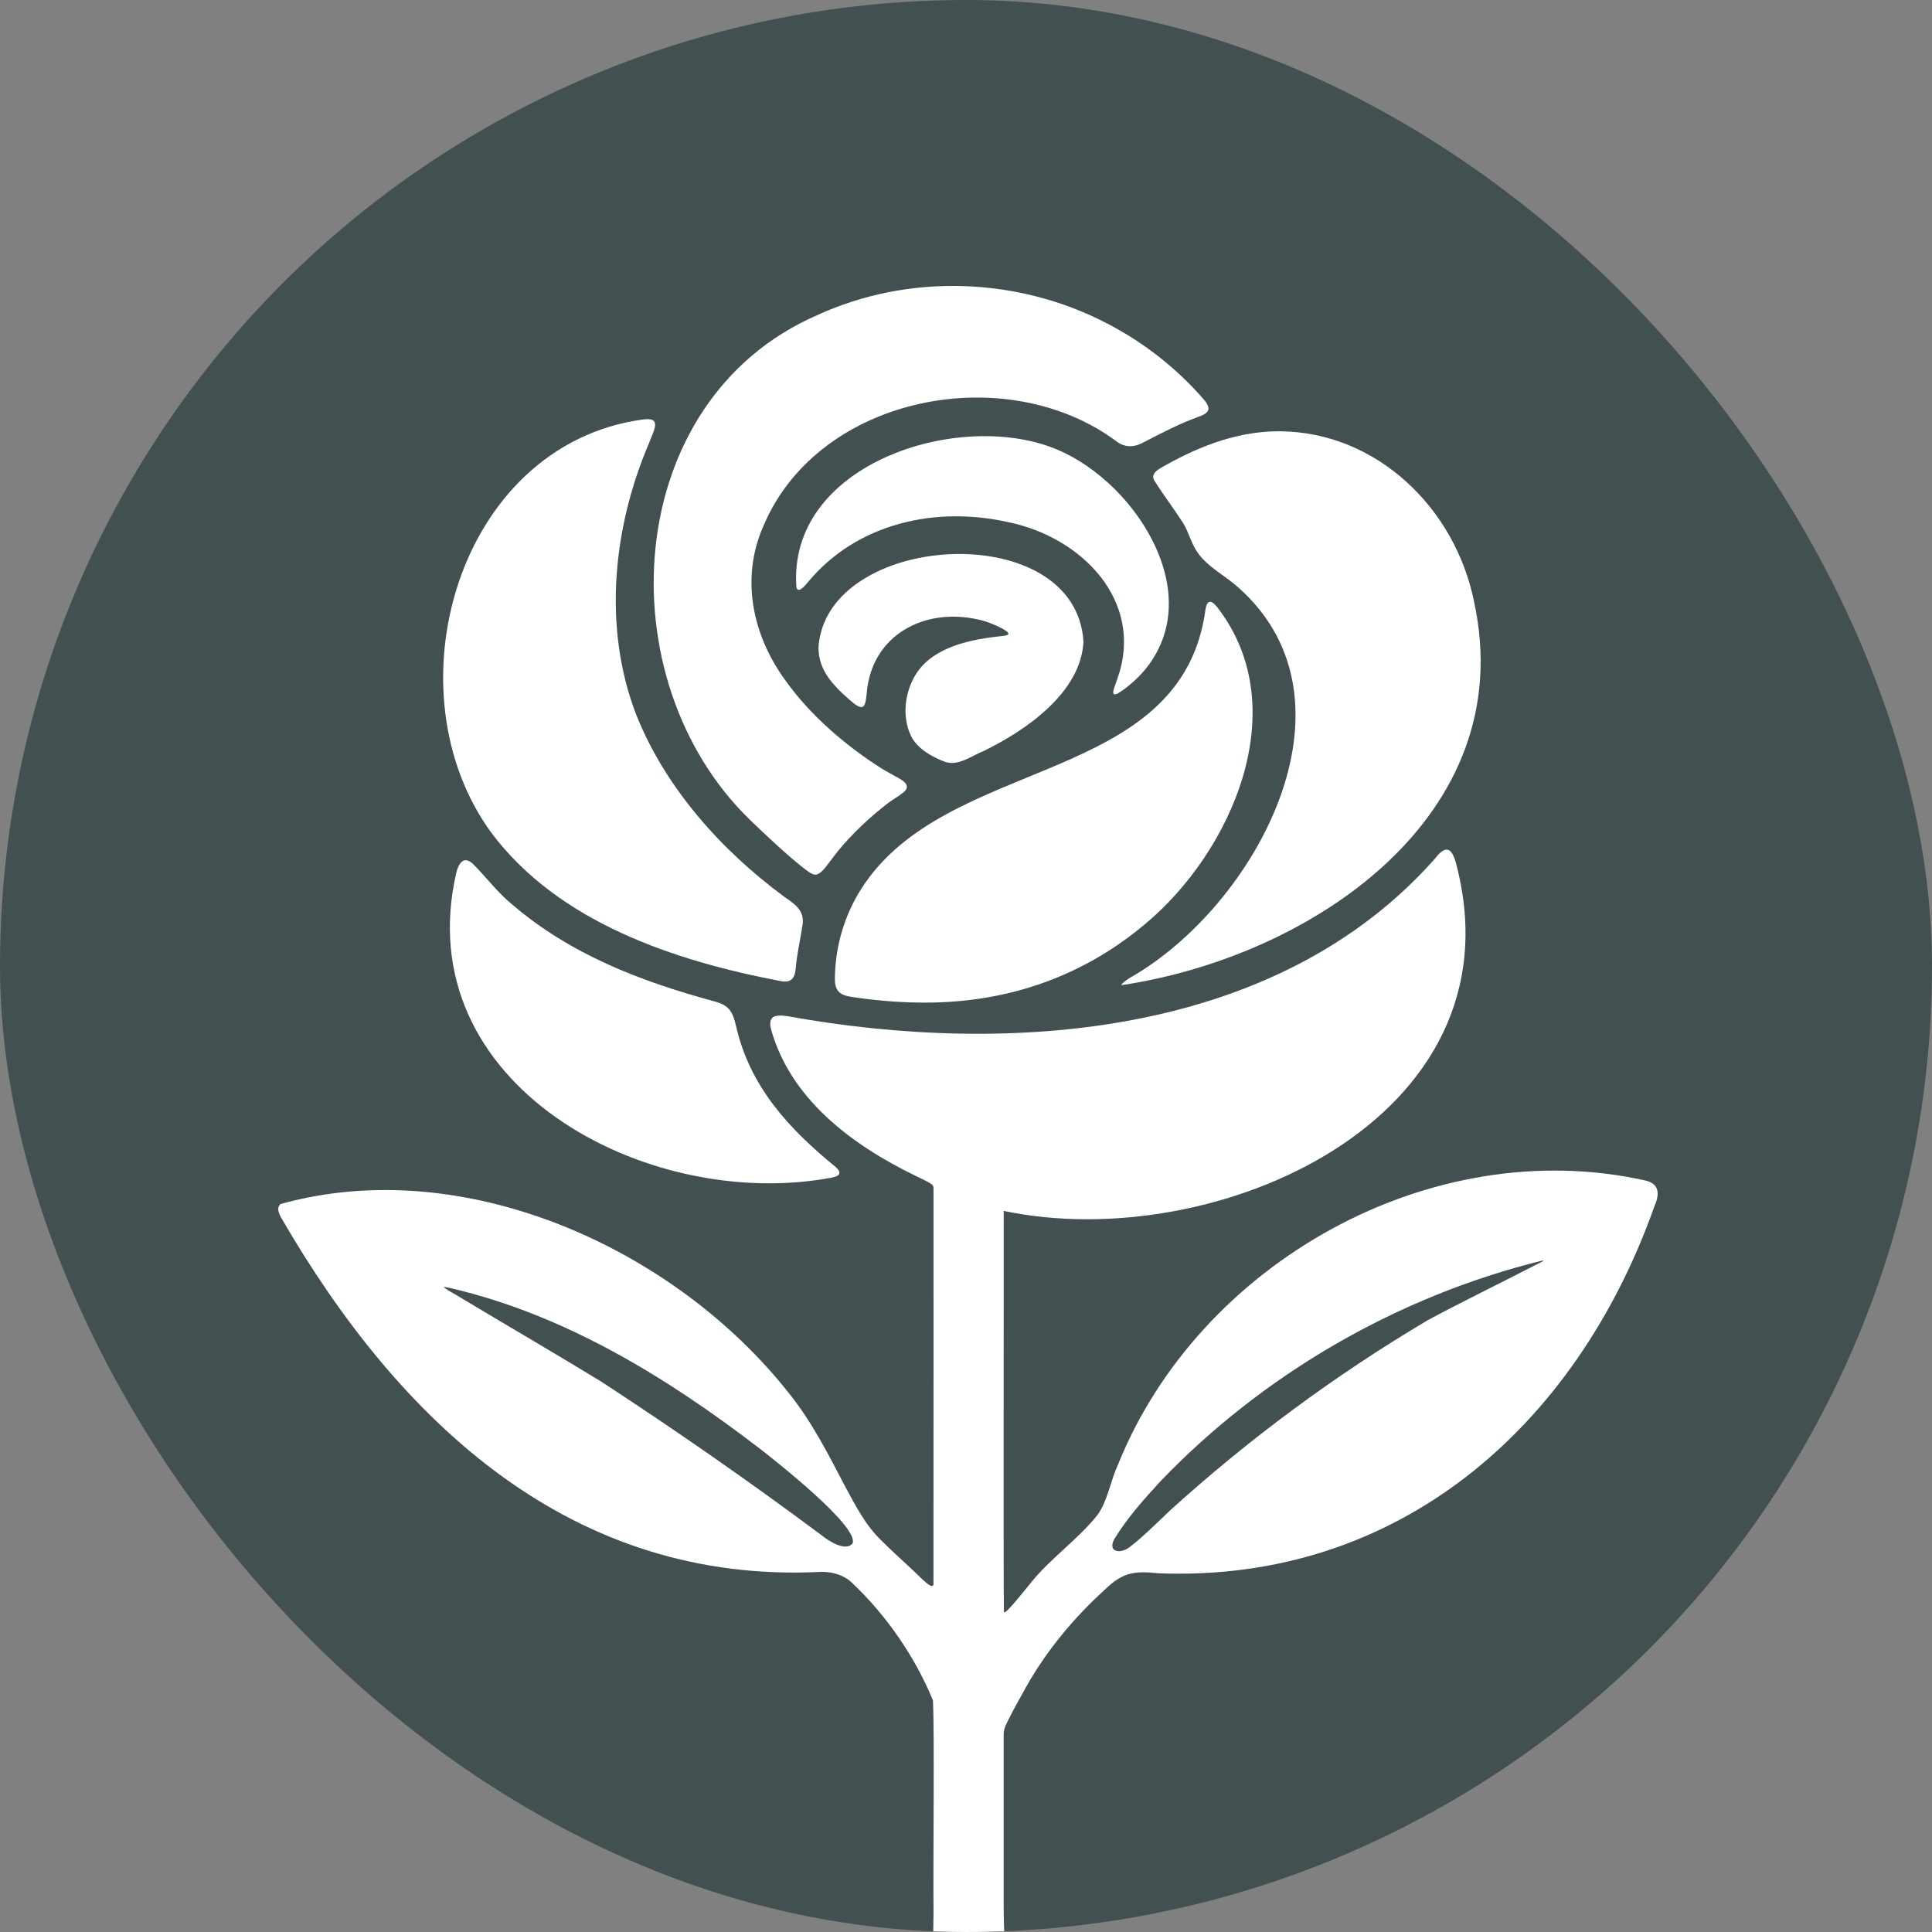 <svg width="500" height="500" viewBox="0 0 500 500" fill="none" xmlns="http://www.w3.org/2000/svg">
<rect x="0" y="0" width="500" height="500" fill="#808080" stroke="none"/>
<g clip-path="url(#clip0_288_8)">
<circle cx="250" cy="250" r="250" fill="#425051"/>
<path d="M260.958 521.5L265.5 524C264.145 523.717 259.748 515 259.748 493.4C259.748 481.489 259.748 455.494 259.748 449.184C259.729 447.514 260.105 446.867 260.958 445.096C262.018 442.974 264.006 439.326 265.498 436.689C270.665 427.415 277.921 418.662 285.703 411.617C290.306 407.071 293.31 406.45 299.643 407.159C361.8 409.671 407.942 369.342 428.19 312.11C429.513 309.146 429.539 306.333 425.776 305.504C370.366 293.148 310.385 326.802 289.359 378.986C287.396 383.18 286.7 388.404 283.991 392.121C279.037 398.356 271.594 403.536 266.74 409.683C264.859 411.95 262.833 414.587 260.826 416.647C260.224 417.237 259.911 417.406 259.811 417.193C259.647 407.448 259.804 322.564 259.76 313.378C314.361 324.9 393.726 289.745 377.001 224.13C375.916 219.509 374.311 218.391 371.439 222.134C330.484 268.497 261.19 273.338 203.924 263.009C202.526 262.764 200.394 262.626 199.773 263.543C199.34 264.051 199.246 264.868 199.409 265.872C204.269 284.207 220.335 296.249 236.934 304.299C238.195 304.902 240.364 305.906 241.104 306.484C241.518 306.829 241.594 307.131 241.594 307.583C241.581 317.346 241.619 384.625 241.581 410.079C241.261 411.699 237.856 407.781 236.219 406.343C233.604 403.863 230.475 401.075 228.099 398.689C223.972 394.702 221.495 389.811 218.692 384.65C214.472 376.55 210.07 367.866 204.194 360.589C174.57 322.966 120.064 298.347 72.587 311.608C71.59 312.6 72.016 313.686 72.737 315.086C103.408 368.105 147.925 410.104 212.578 406.795C215.469 406.795 218.291 407.567 220.436 409.564C229.441 418.097 236.715 428.602 241.443 440.048C241.863 448.481 241.474 480.001 241.594 495.208C241.543 497.104 241.525 517.019 239.5 517L250 529.5L259.748 519L266.5 527L260.958 521.5ZM288.487 398.149C291.729 392.856 295.969 388.09 300.264 383.419C326.89 355.61 361.75 335.455 399.156 326.231H399.2C400.021 326.156 398.291 326.897 396.704 327.732C389.254 331.593 377.283 337.445 369.47 341.683C345.628 355.83 323.147 372.425 302.622 391.073C299.643 393.924 295.235 398.237 292.463 400.297C290.049 402.287 286.405 401.76 288.481 398.137L288.487 398.149ZM220.624 399.455L220.586 399.518C218.799 401.515 214.604 398.928 212.729 397.402C194.148 383.532 175.078 370.29 155.663 357.6C144.99 351.058 130.411 342.556 119.913 336.246C117.518 334.739 115.956 334.061 114.834 333.113C114.846 332.987 115.661 333.138 116.966 333.445C146.426 340.377 172.745 356.571 196.493 374.798C200.5 377.887 222.543 395.223 220.624 399.455Z" fill="white"/>
<path d="M312.687 106.131C312.292 107.205 310.806 107.606 309.752 108.027C304.999 109.747 300.521 112.14 296.019 114.431C293.717 115.775 291.184 115.932 288.97 114.249C260.576 93.058 212.189 102.238 197.741 135.729C191.527 149.392 194.625 164.33 203.348 176.209C209.731 185.144 218.874 193.03 228.287 198.964C229.704 199.843 231.247 200.603 232.683 201.444C234.207 202.304 235.699 203.547 233.83 205.042C232.564 206.109 230.933 206.969 229.604 208.005C224.913 211.666 220.429 215.867 216.698 220.45C215.783 221.606 214.823 222.968 213.883 224.142C213.105 225.109 212.07 226.365 210.985 226.359C210.051 226.327 209.023 225.454 207.536 224.318C203.385 221.028 197.886 215.848 193.998 212.087C156.585 175.688 160.718 103.638 211.481 81.568C235.141 70.699 263.285 71.679 286.293 83.596C295.674 88.424 304.246 95.017 311.389 103.211C312.091 103.965 312.944 105.176 312.718 106.062L312.699 106.131H312.687Z" fill="white"/>
<path d="M290.243 254.94C290.086 254.645 291.654 253.559 292.3 253.132C324.858 234.722 353.755 181.747 320.588 152.13C317.082 148.953 312.687 146.862 310.009 143.107C308.297 140.759 307.676 137.714 306.133 135.271C304.171 132.207 300.847 127.724 298.853 124.559C297.436 122.431 300.132 121.275 301.719 120.359C311.345 114.978 321.039 111.568 331.217 111.612C356.42 111.82 376.581 131.579 381.466 155.621C393.625 211.189 339.344 247.631 290.249 254.953V254.927L290.243 254.94Z" fill="white"/>
<path d="M169.258 109.007C170.167 110.169 168.587 112.869 167.947 114.74C158.591 136.552 155.989 162.497 164.643 184.931C172.149 203.818 186.597 220.03 202.977 232.092C206.087 234.214 208.413 235.89 207.617 239.852C207.09 243.325 206.281 246.784 205.962 250.282C205.786 253.069 204.889 254.539 201.816 253.861C174.601 248.674 144.72 238.76 127.331 215.748C100.153 178.91 118.457 115.248 166.166 108.593C167.565 108.392 168.725 108.423 169.214 108.957L169.258 109.007Z" fill="white"/>
<path d="M216.955 256.529C216.215 255.662 216.064 254.425 216.07 253.289C216.139 245.101 218.422 237.114 222.805 230.176C244.866 195.165 305.964 203.755 312.015 157.505C312.598 154.503 314.103 155.922 315.226 157.417C335.13 183.493 318.681 220.544 296.363 239.136C279.156 253.59 258.957 259.831 237.636 259.461C231.929 259.379 226.085 258.871 220.172 257.96C219.037 257.784 217.713 257.401 217.024 256.604L216.955 256.529Z" fill="white"/>
<path d="M188.692 261.207C189.626 262.255 190.09 263.869 190.429 265.307C194.003 281.217 204.118 292.086 216.328 302.07C217.914 303.583 217.406 304.368 215.067 304.801C167.151 313.711 105.483 280.539 118.088 225.876C118.69 223.383 120.032 221.386 122.371 223.552C125.833 226.993 128.836 231.1 132.636 234.151C147.549 246.941 165.803 253.992 184.628 259.084C186.083 259.467 187.664 260.026 188.617 261.131L188.692 261.213V261.207Z" fill="white"/>
<path d="M260.977 164.023C260.983 163.709 260.425 163.257 259.541 162.754C257.54 161.668 255.264 160.77 253.094 160.312C238.985 157.16 225.565 164.513 224.311 179.331C224.154 180.473 224.097 182.878 223.019 182.985C222.254 183.054 221.432 182.376 220.805 181.899C219.031 180.442 217.181 178.772 215.651 176.976C212.804 173.749 211.286 169.881 212.026 165.712C216.46 137.432 278.516 134.324 280.404 166.089C279.714 179.236 265.561 189.013 254.524 194.381C251.413 195.612 248.19 198.23 244.748 197.225C241.537 196.076 237.461 193.879 235.812 190.538C233.341 185.515 234.131 179.092 237.072 174.421C241.593 167.332 251.357 165.398 259.597 164.588C260.406 164.481 260.933 164.33 260.97 164.06V164.029L260.977 164.023Z" fill="white"/>
<path d="M288.136 179.468C287.891 178.953 288.876 176.548 289.277 175.349C296.138 155.627 280.084 139.045 260.933 135.133C241.932 130.888 221.777 135.459 209.173 150.56C208.408 151.502 206.558 153.762 206.113 152.017C203.792 120.842 245.97 106.577 271.405 115.499C277.08 117.514 282.091 120.735 286.7 124.892C299.173 136.144 308.435 155.69 297.931 171.174C296.056 173.955 293.585 176.423 290.764 178.489C290.161 178.865 288.65 180.171 288.149 179.512L288.13 179.468H288.136Z" fill="white"/>
</g>
<defs>
<clipPath id="clip0_288_8">
<rect width="500" height="500" rx="250" fill="white"/>
</clipPath>
</defs>
</svg>
